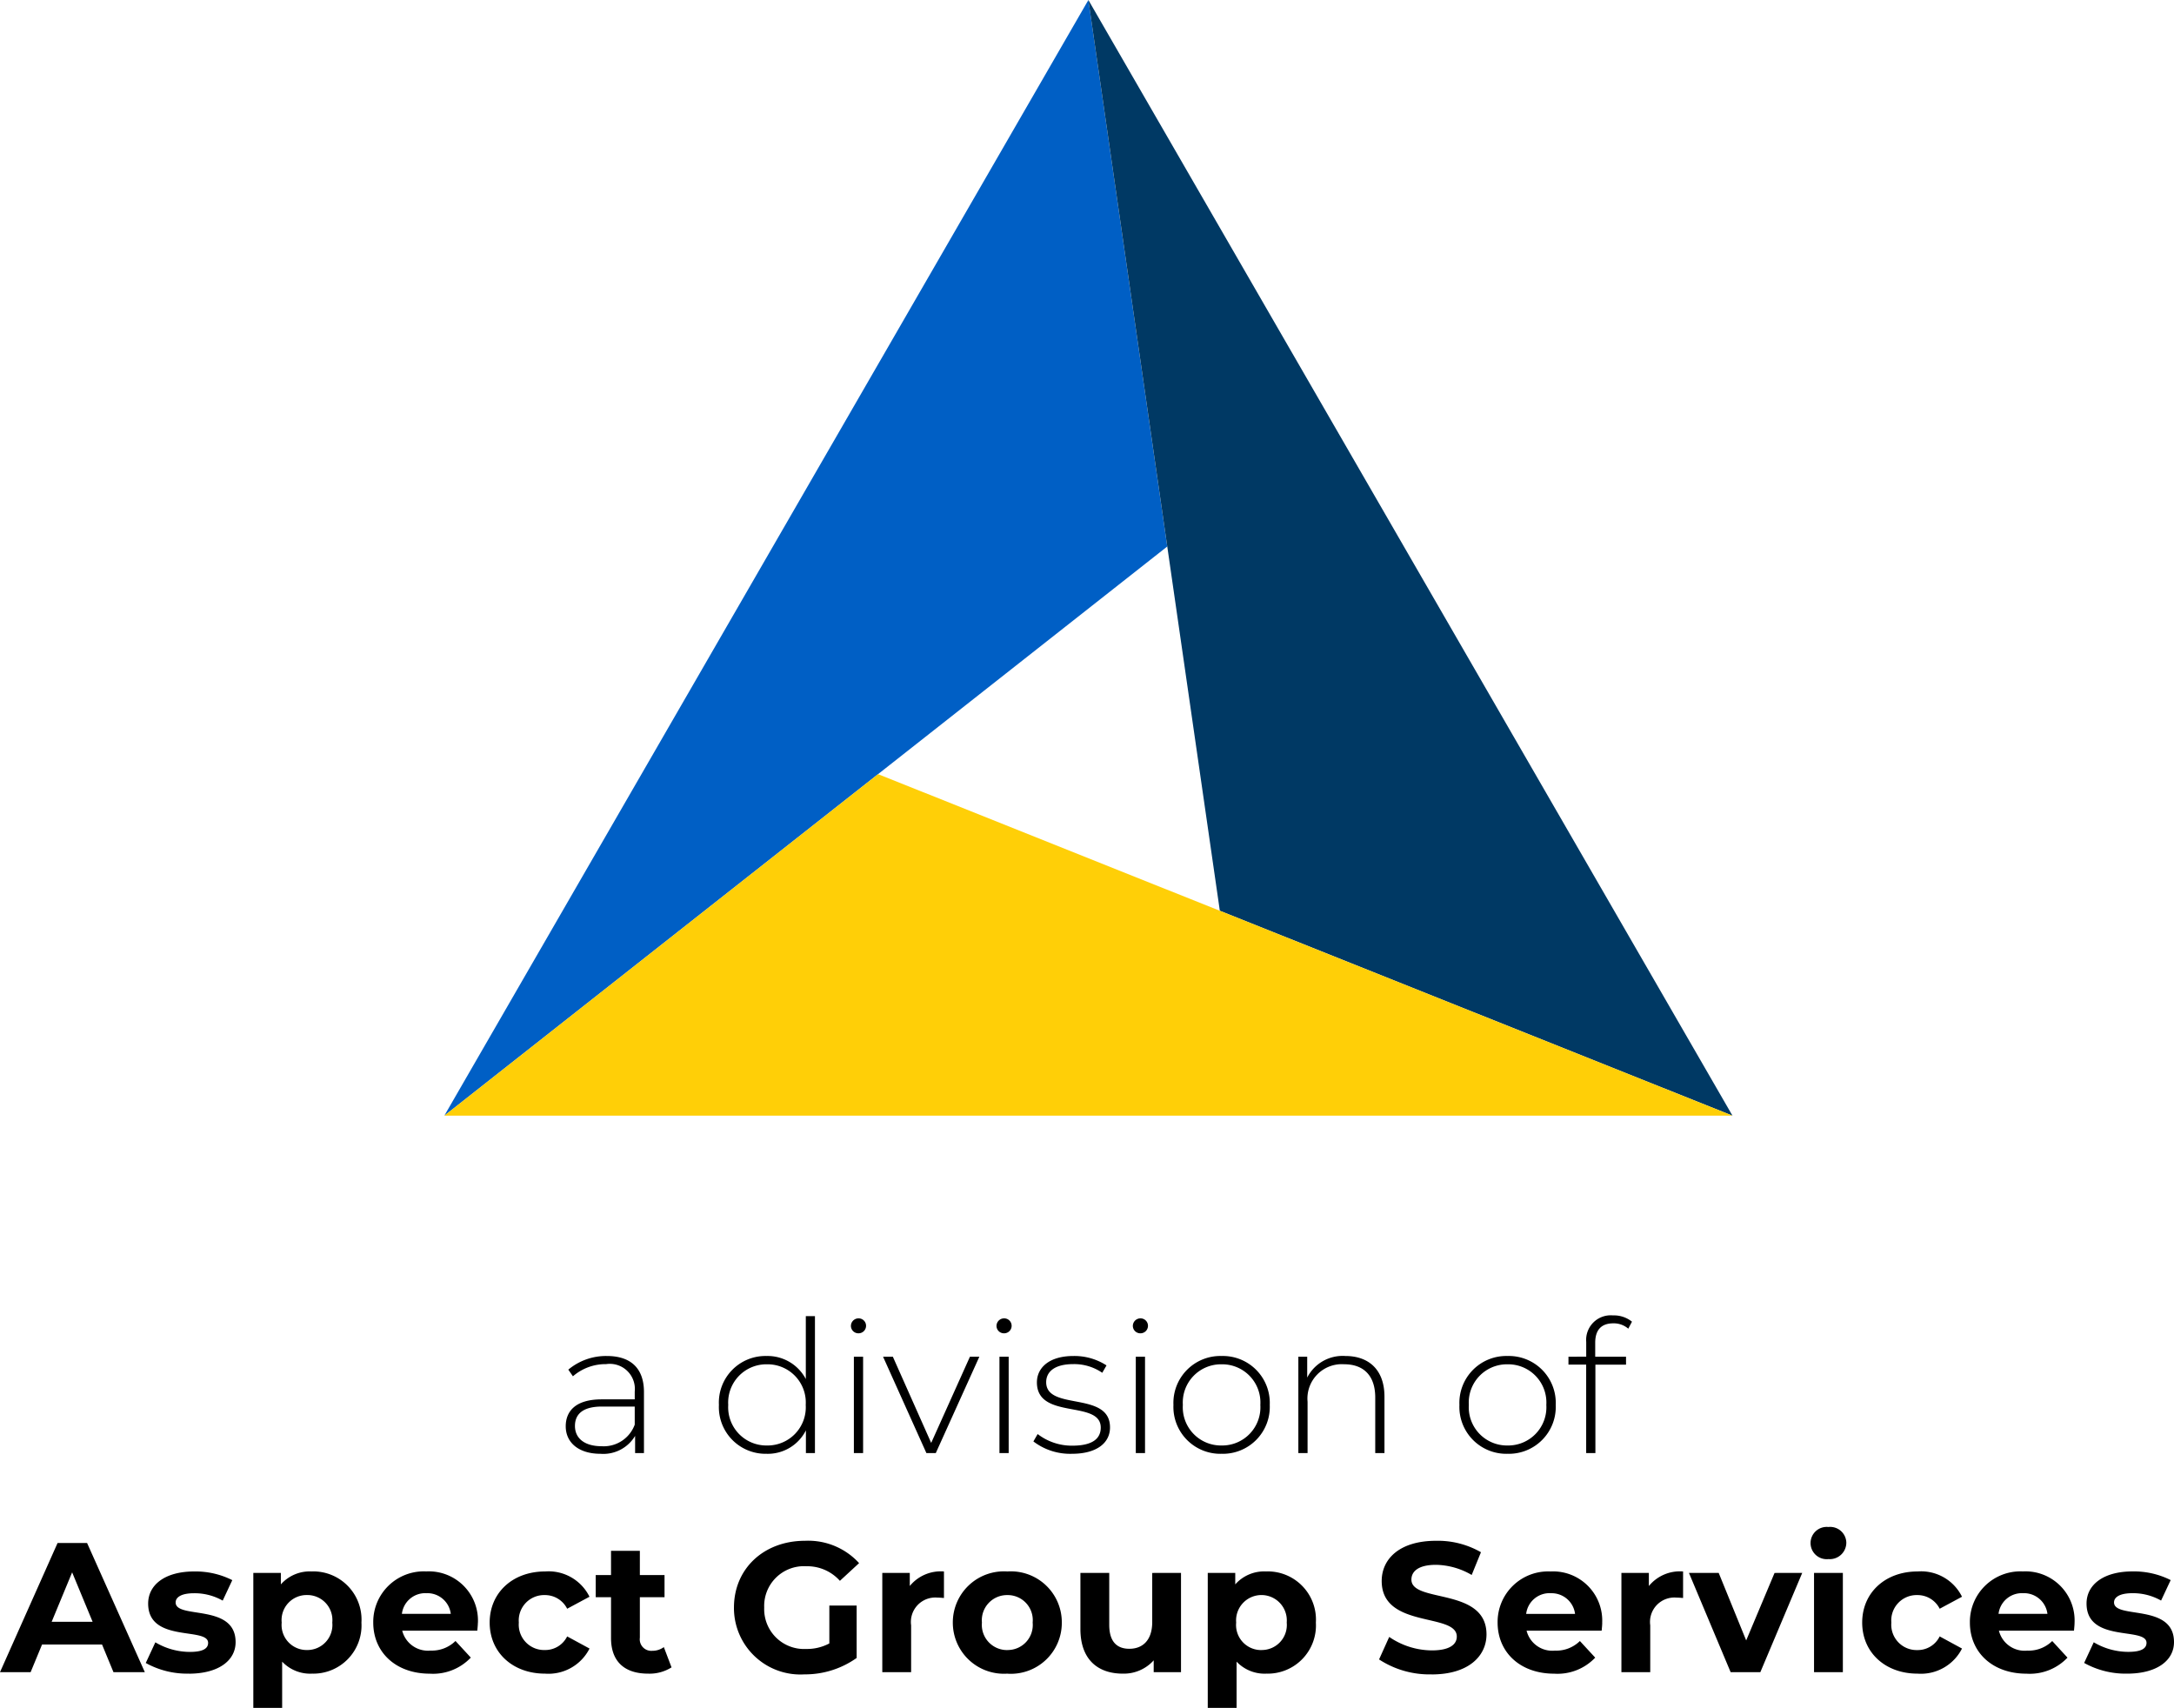 <?xml version="1.0" encoding="UTF-8"?> <svg xmlns="http://www.w3.org/2000/svg" id="Component_2_1" data-name="Component 2 – 1" width="188.528" height="148.104" viewBox="0 0 188.528 148.104"><path id="Path_147" data-name="Path 147" d="M-41.9-8.416a5.094,5.094,0,0,0-3.344,1.184l.4.576a4.335,4.335,0,0,1,2.88-1.056,2.175,2.175,0,0,1,2.48,2.384v.672h-2.864c-2.32,0-3.12,1.072-3.12,2.336,0,1.424,1.136,2.384,3.008,2.384a3.208,3.208,0,0,0,3.008-1.552V0h.768V-5.3C-38.688-7.36-39.84-8.416-41.9-8.416Zm-.448,7.824c-1.472,0-2.32-.672-2.32-1.76,0-.96.608-1.68,2.336-1.68h2.848v1.568A2.863,2.863,0,0,1-42.352-.592Zm17.7-11.28v5.456a3.744,3.744,0,0,0-3.408-2,4.039,4.039,0,0,0-4.128,4.24A4.048,4.048,0,0,0-28.064.064,3.7,3.7,0,0,0-24.64-1.968V0h.784V-11.872ZM-28.016-.656a3.313,3.313,0,0,1-3.36-3.52,3.313,3.313,0,0,1,3.36-3.52,3.313,3.313,0,0,1,3.36,3.52A3.313,3.313,0,0,1-28.016-.656Zm7.936-9.728a.649.649,0,0,0,.656-.656.645.645,0,0,0-.656-.64.659.659,0,0,0-.656.656A.645.645,0,0,0-20.08-10.384ZM-20.48,0h.8V-8.352h-.8Zm10.064-8.352L-13.776-.88-17.1-8.352h-.848L-14.192,0h.816L-9.6-8.352Zm2.96-2.032A.649.649,0,0,0-6.8-11.04a.645.645,0,0,0-.656-.64.659.659,0,0,0-.656.656A.645.645,0,0,0-7.456-10.384ZM-7.856,0h.8V-8.352h-.8Zm6.288.064c2.128,0,3.3-.928,3.3-2.288,0-3.184-5.536-1.408-5.536-3.92,0-.9.72-1.568,2.352-1.568a4.3,4.3,0,0,1,2.512.752l.368-.64A5.13,5.13,0,0,0-1.44-8.416c-2.112,0-3.168,1.024-3.168,2.288,0,3.28,5.536,1.488,5.536,3.92,0,.944-.7,1.568-2.464,1.568A4.86,4.86,0,0,1-4.544-1.648l-.368.64A5.24,5.24,0,0,0-1.568.064ZM4.368-10.384a.649.649,0,0,0,.656-.656.645.645,0,0,0-.656-.64.659.659,0,0,0-.656.656A.645.645,0,0,0,4.368-10.384ZM3.968,0h.8V-8.352h-.8Zm7.44.064a4.068,4.068,0,0,0,4.176-4.24,4.068,4.068,0,0,0-4.176-4.24,4.068,4.068,0,0,0-4.176,4.24A4.068,4.068,0,0,0,11.408.064Zm0-.72a3.313,3.313,0,0,1-3.36-3.52,3.313,3.313,0,0,1,3.36-3.52,3.313,3.313,0,0,1,3.36,3.52A3.313,3.313,0,0,1,11.408-.656Zm10.736-7.76a3.447,3.447,0,0,0-3.312,1.872V-8.352h-.768V0h.8V-4.448A2.98,2.98,0,0,1,22.032-7.7c1.7,0,2.7.992,2.7,2.88V0h.8V-4.88C25.536-7.216,24.176-8.416,22.144-8.416ZM36.208.064a4.068,4.068,0,0,0,4.176-4.24,4.068,4.068,0,0,0-4.176-4.24,4.068,4.068,0,0,0-4.176,4.24A4.068,4.068,0,0,0,36.208.064Zm0-.72a3.313,3.313,0,0,1-3.36-3.52,3.313,3.313,0,0,1,3.36-3.52,3.313,3.313,0,0,1,3.36,3.52A3.313,3.313,0,0,1,36.208-.656Zm9.168-10.592a1.92,1.92,0,0,1,1.3.464l.32-.608a2.5,2.5,0,0,0-1.648-.544,2.132,2.132,0,0,0-2.32,2.3v1.28H41.488v.688h1.536V0h.8V-7.664H46.48v-.688H43.808V-9.568C43.808-10.672,44.336-11.248,45.376-11.248ZM-84.688,19h2.72L-86.976,7.8h-2.56L-94.528,19h2.656l.992-2.4h5.2Zm-5.36-4.368,1.776-4.288,1.776,4.288Zm11.888,4.5c2.576,0,4.064-1.136,4.064-2.736,0-3.392-5.2-1.968-5.2-3.44,0-.448.48-.8,1.6-.8a4.943,4.943,0,0,1,2.48.64l.832-1.776a7.078,7.078,0,0,0-3.312-.752c-2.512,0-3.984,1.152-3.984,2.784,0,3.44,5.2,2,5.2,3.408,0,.48-.432.784-1.584.784a5.889,5.889,0,0,1-2.992-.832l-.832,1.792A7.39,7.39,0,0,0-78.16,19.128Zm10.688-8.864a3.344,3.344,0,0,0-2.7,1.12v-.992H-72.56V22.1h2.5V18.088a3.342,3.342,0,0,0,2.592,1.04A4.181,4.181,0,0,0-63.184,14.7,4.181,4.181,0,0,0-67.472,10.264ZM-67.9,17.08A2.172,2.172,0,0,1-70.1,14.7,2.172,2.172,0,0,1-67.9,12.312,2.172,2.172,0,0,1-65.712,14.7,2.172,2.172,0,0,1-67.9,17.08Zm14.816-2.352a4.261,4.261,0,0,0-4.48-4.464A4.382,4.382,0,0,0-62.16,14.7c0,2.56,1.936,4.432,4.912,4.432A4.508,4.508,0,0,0-53.7,17.736l-1.328-1.44a2.918,2.918,0,0,1-2.16.832A2.3,2.3,0,0,1-59.648,15.4h6.512C-53.12,15.192-53.088,14.92-53.088,14.728Zm-4.464-2.576a2.045,2.045,0,0,1,2.112,1.792h-4.24A2.038,2.038,0,0,1-57.552,12.152Zm10.288,6.976a3.993,3.993,0,0,0,3.856-2.176L-45.344,15.9A2.118,2.118,0,0,1-47.28,17.08,2.2,2.2,0,0,1-49.536,14.7a2.2,2.2,0,0,1,2.256-2.384A2.146,2.146,0,0,1-45.344,13.5l1.936-1.04a3.954,3.954,0,0,0-3.856-2.192c-2.8,0-4.8,1.84-4.8,4.432S-50.064,19.128-47.264,19.128Zm10.3-2.3a1.682,1.682,0,0,1-1.008.32,1,1,0,0,1-1.072-1.136V12.5H-36.9v-1.92H-39.04v-2.1h-2.5v2.1h-1.328V12.5h1.328V16.04c0,2.048,1.184,3.088,3.216,3.088a3.567,3.567,0,0,0,2.032-.544Zm14.352-.32a4.115,4.115,0,0,1-2.016.48A3.457,3.457,0,0,1-28.256,13.4a3.448,3.448,0,0,1,3.664-3.584,3.79,3.79,0,0,1,2.9,1.264l1.664-1.536A5.971,5.971,0,0,0-24.72,7.608c-3.568,0-6.16,2.416-6.16,5.792a5.763,5.763,0,0,0,6.112,5.792,7.729,7.729,0,0,0,4.528-1.424V13.224h-2.368Zm6.976-4.976V10.392h-2.384V19h2.5V14.936a2.115,2.115,0,0,1,2.288-2.4c.192,0,.352.016.56.032v-2.3A3.474,3.474,0,0,0-15.632,11.528Zm8.464,7.6A4.418,4.418,0,0,0-2.448,14.7a4.418,4.418,0,0,0-4.72-4.432A4.431,4.431,0,0,0-11.9,14.7,4.431,4.431,0,0,0-7.168,19.128Zm0-2.048A2.184,2.184,0,0,1-9.376,14.7a2.184,2.184,0,0,1,2.208-2.384A2.172,2.172,0,0,1-4.976,14.7,2.172,2.172,0,0,1-7.168,17.08Zm12.56-6.688v4.256c0,1.584-.832,2.32-1.984,2.32-1.1,0-1.744-.64-1.744-2.08v-4.5h-2.5v4.864c0,2.656,1.52,3.872,3.68,3.872A3.483,3.483,0,0,0,5.52,17.976V19H7.888V10.392Zm9.9-.128a3.345,3.345,0,0,0-2.7,1.12v-.992H10.208V22.1h2.5V18.088a3.342,3.342,0,0,0,2.592,1.04A4.181,4.181,0,0,0,19.584,14.7,4.181,4.181,0,0,0,15.3,10.264Zm-.432,6.816A2.172,2.172,0,0,1,12.672,14.7a2.2,2.2,0,1,1,4.384,0A2.172,2.172,0,0,1,14.864,17.08Zm14.768,2.112c3.2,0,4.752-1.6,4.752-3.472,0-4.112-6.512-2.688-6.512-4.752,0-.7.592-1.28,2.128-1.28a6.326,6.326,0,0,1,3.1.88L33.9,8.6a7.513,7.513,0,0,0-3.888-.992c-3.184,0-4.72,1.584-4.72,3.488,0,4.16,6.512,2.72,6.512,4.816,0,.688-.624,1.2-2.16,1.2a6.588,6.588,0,0,1-3.7-1.168l-.88,1.952A7.983,7.983,0,0,0,29.632,19.192Zm14.784-4.464a4.261,4.261,0,0,0-4.48-4.464A4.382,4.382,0,0,0,35.344,14.7c0,2.56,1.936,4.432,4.912,4.432a4.508,4.508,0,0,0,3.552-1.392L42.48,16.3a2.918,2.918,0,0,1-2.16.832A2.3,2.3,0,0,1,37.856,15.4h6.512C44.384,15.192,44.416,14.92,44.416,14.728Zm-4.464-2.576a2.045,2.045,0,0,1,2.112,1.792h-4.24A2.038,2.038,0,0,1,39.952,12.152Zm8.512-.624V10.392H46.08V19h2.5V14.936a2.115,2.115,0,0,1,2.288-2.4c.192,0,.352.016.56.032v-2.3A3.474,3.474,0,0,0,48.464,11.528Zm10.9-1.136L56.9,16.248l-2.384-5.856H51.936L55.552,19h2.576l3.632-8.608Zm4.672-1.2a1.435,1.435,0,0,0,1.552-1.44,1.4,1.4,0,0,0-1.552-1.344,1.4,1.4,0,1,0,0,2.784ZM62.784,19h2.5V10.392h-2.5Zm8.976.128a3.993,3.993,0,0,0,3.856-2.176L73.68,15.9a2.118,2.118,0,0,1-1.936,1.184A2.2,2.2,0,0,1,69.488,14.7a2.2,2.2,0,0,1,2.256-2.384A2.146,2.146,0,0,1,73.68,13.5l1.936-1.04a3.954,3.954,0,0,0-3.856-2.192c-2.8,0-4.8,1.84-4.8,4.432S68.96,19.128,71.76,19.128Zm13.616-4.4a4.261,4.261,0,0,0-4.48-4.464A4.382,4.382,0,0,0,76.3,14.7c0,2.56,1.936,4.432,4.912,4.432a4.508,4.508,0,0,0,3.552-1.392L83.44,16.3a2.918,2.918,0,0,1-2.16.832A2.3,2.3,0,0,1,78.816,15.4h6.512C85.344,15.192,85.376,14.92,85.376,14.728Zm-4.464-2.576a2.045,2.045,0,0,1,2.112,1.792h-4.24A2.038,2.038,0,0,1,80.912,12.152Zm9.024,6.976c2.576,0,4.064-1.136,4.064-2.736,0-3.392-5.2-1.968-5.2-3.44,0-.448.48-.8,1.6-.8a4.943,4.943,0,0,1,2.48.64l.832-1.776a7.078,7.078,0,0,0-3.312-.752c-2.512,0-3.984,1.152-3.984,2.784,0,3.44,5.2,2,5.2,3.408,0,.48-.432.784-1.584.784a5.889,5.889,0,0,1-2.992-.832L86.208,18.2A7.39,7.39,0,0,0,89.936,19.128Z" transform="translate(94.528 126)"></path><g id="Group_24" data-name="Group 24" transform="translate(38.528)"><path id="Path_129" data-name="Path 129" d="M195.556,262.307l29.638,11.846-4.56-31.59Z" transform="translate(-157.939 -195.178)" fill="none"></path><path id="Path_130" data-name="Path 130" d="M76.892,61.5,70.053,14.11,14.2,110.855,51.814,81.239Z" transform="translate(-14.197 -14.11)" fill="#005fc5"></path><path id="Path_131" data-name="Path 131" d="M294.887,93.085l44.457,17.769L283.488,14.11l6.84,47.385Z" transform="translate(-227.632 -14.11)" fill="#003964"></path><path id="Path_132" data-name="Path 132" d="M81.452,349.6,51.814,337.752,14.2,367.368H125.908Z" transform="translate(-14.197 -270.623)" fill="#ffcf07"></path></g></svg> 